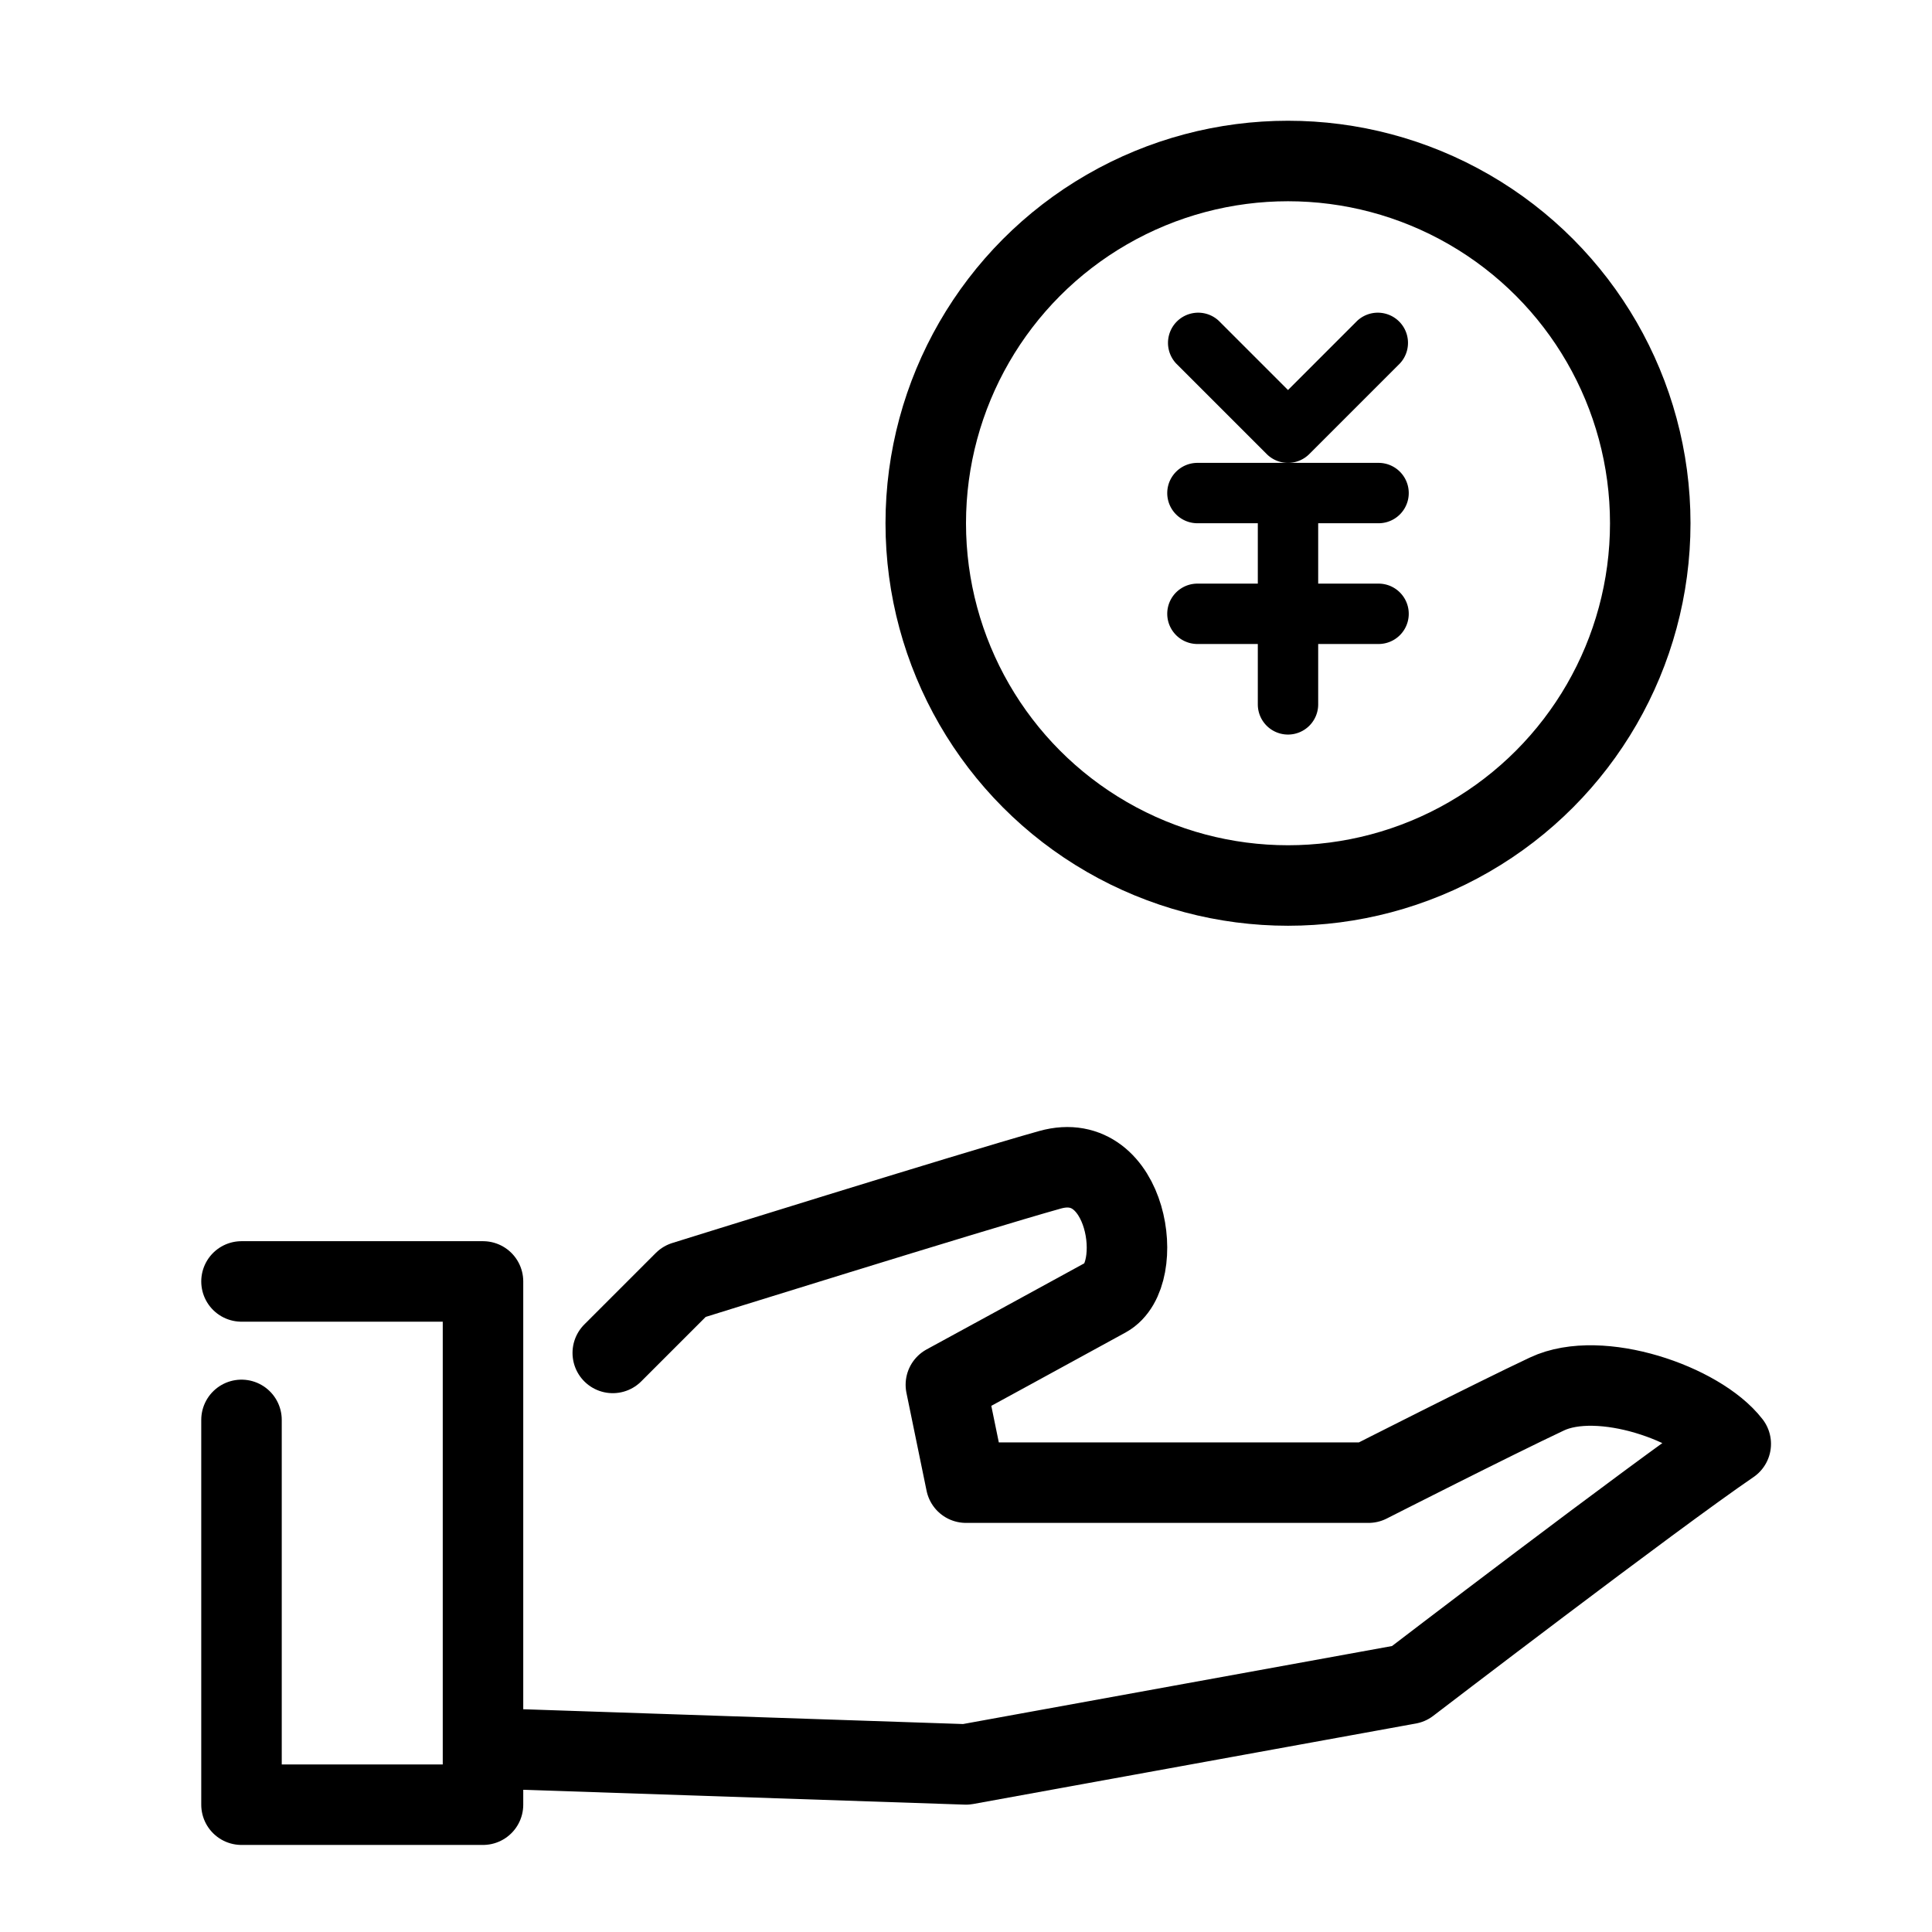 <svg xmlns="http://www.w3.org/2000/svg" viewBox="0 0 48 48">
  <defs>
    <style>
      .a {
        fill: none;
        stroke: #000;
        stroke-linecap: round;
        stroke-linejoin: round;
        stroke-width: 2px;
      }
    </style>
  </defs>
  <title>icn_7</title>
  <g>
    <circle class="a" cx="32" cy="13" r="9"/>
    <g>
      <path d="M32,11.5a.748.748,0,0,1-.53-.22L29.22,9.03A.75.75,0,0,1,30.28,7.97L32,9.69l1.72-1.72A.75.75,0,0,1,34.78,9.03l-2.25,2.25A.748.748,0,0,1,32,11.5Z"/>
      <path d="M34.25,13h-4.5a.75.75,0,0,1,0-1.5h4.5a.75.75,0,0,1,0,1.5Z"/>
      <path d="M34.25,16h-4.5a.75.75,0,0,1,0-1.5h4.5a.75.75,0,0,1,0,1.5Z"/>
      <path d="M32,18.25a.75.75,0,0,1-.75-.75V12.25a.75.75,0,0,1,1.5,0V17.5A.75.75,0,0,1,32,18.25Z"/>
    </g>
  </g>
  <polyline class="a" points="6 31.837 12 31.837 12 44.837 6 44.837 6 35.277"/>
  <path class="a" d="M15.224,33.613,17,31.837s7.151-2.232,9.088-2.774,2.402,2.612,1.395,3.166S23.5,34.404,23.5,34.404l.5,2.432H34s3.116-1.583,4.434-2.203S42.22,34.866,43,35.873c-1.932,1.317-8,5.963-8,5.963l-11,2-11-.37"/>
</svg>

